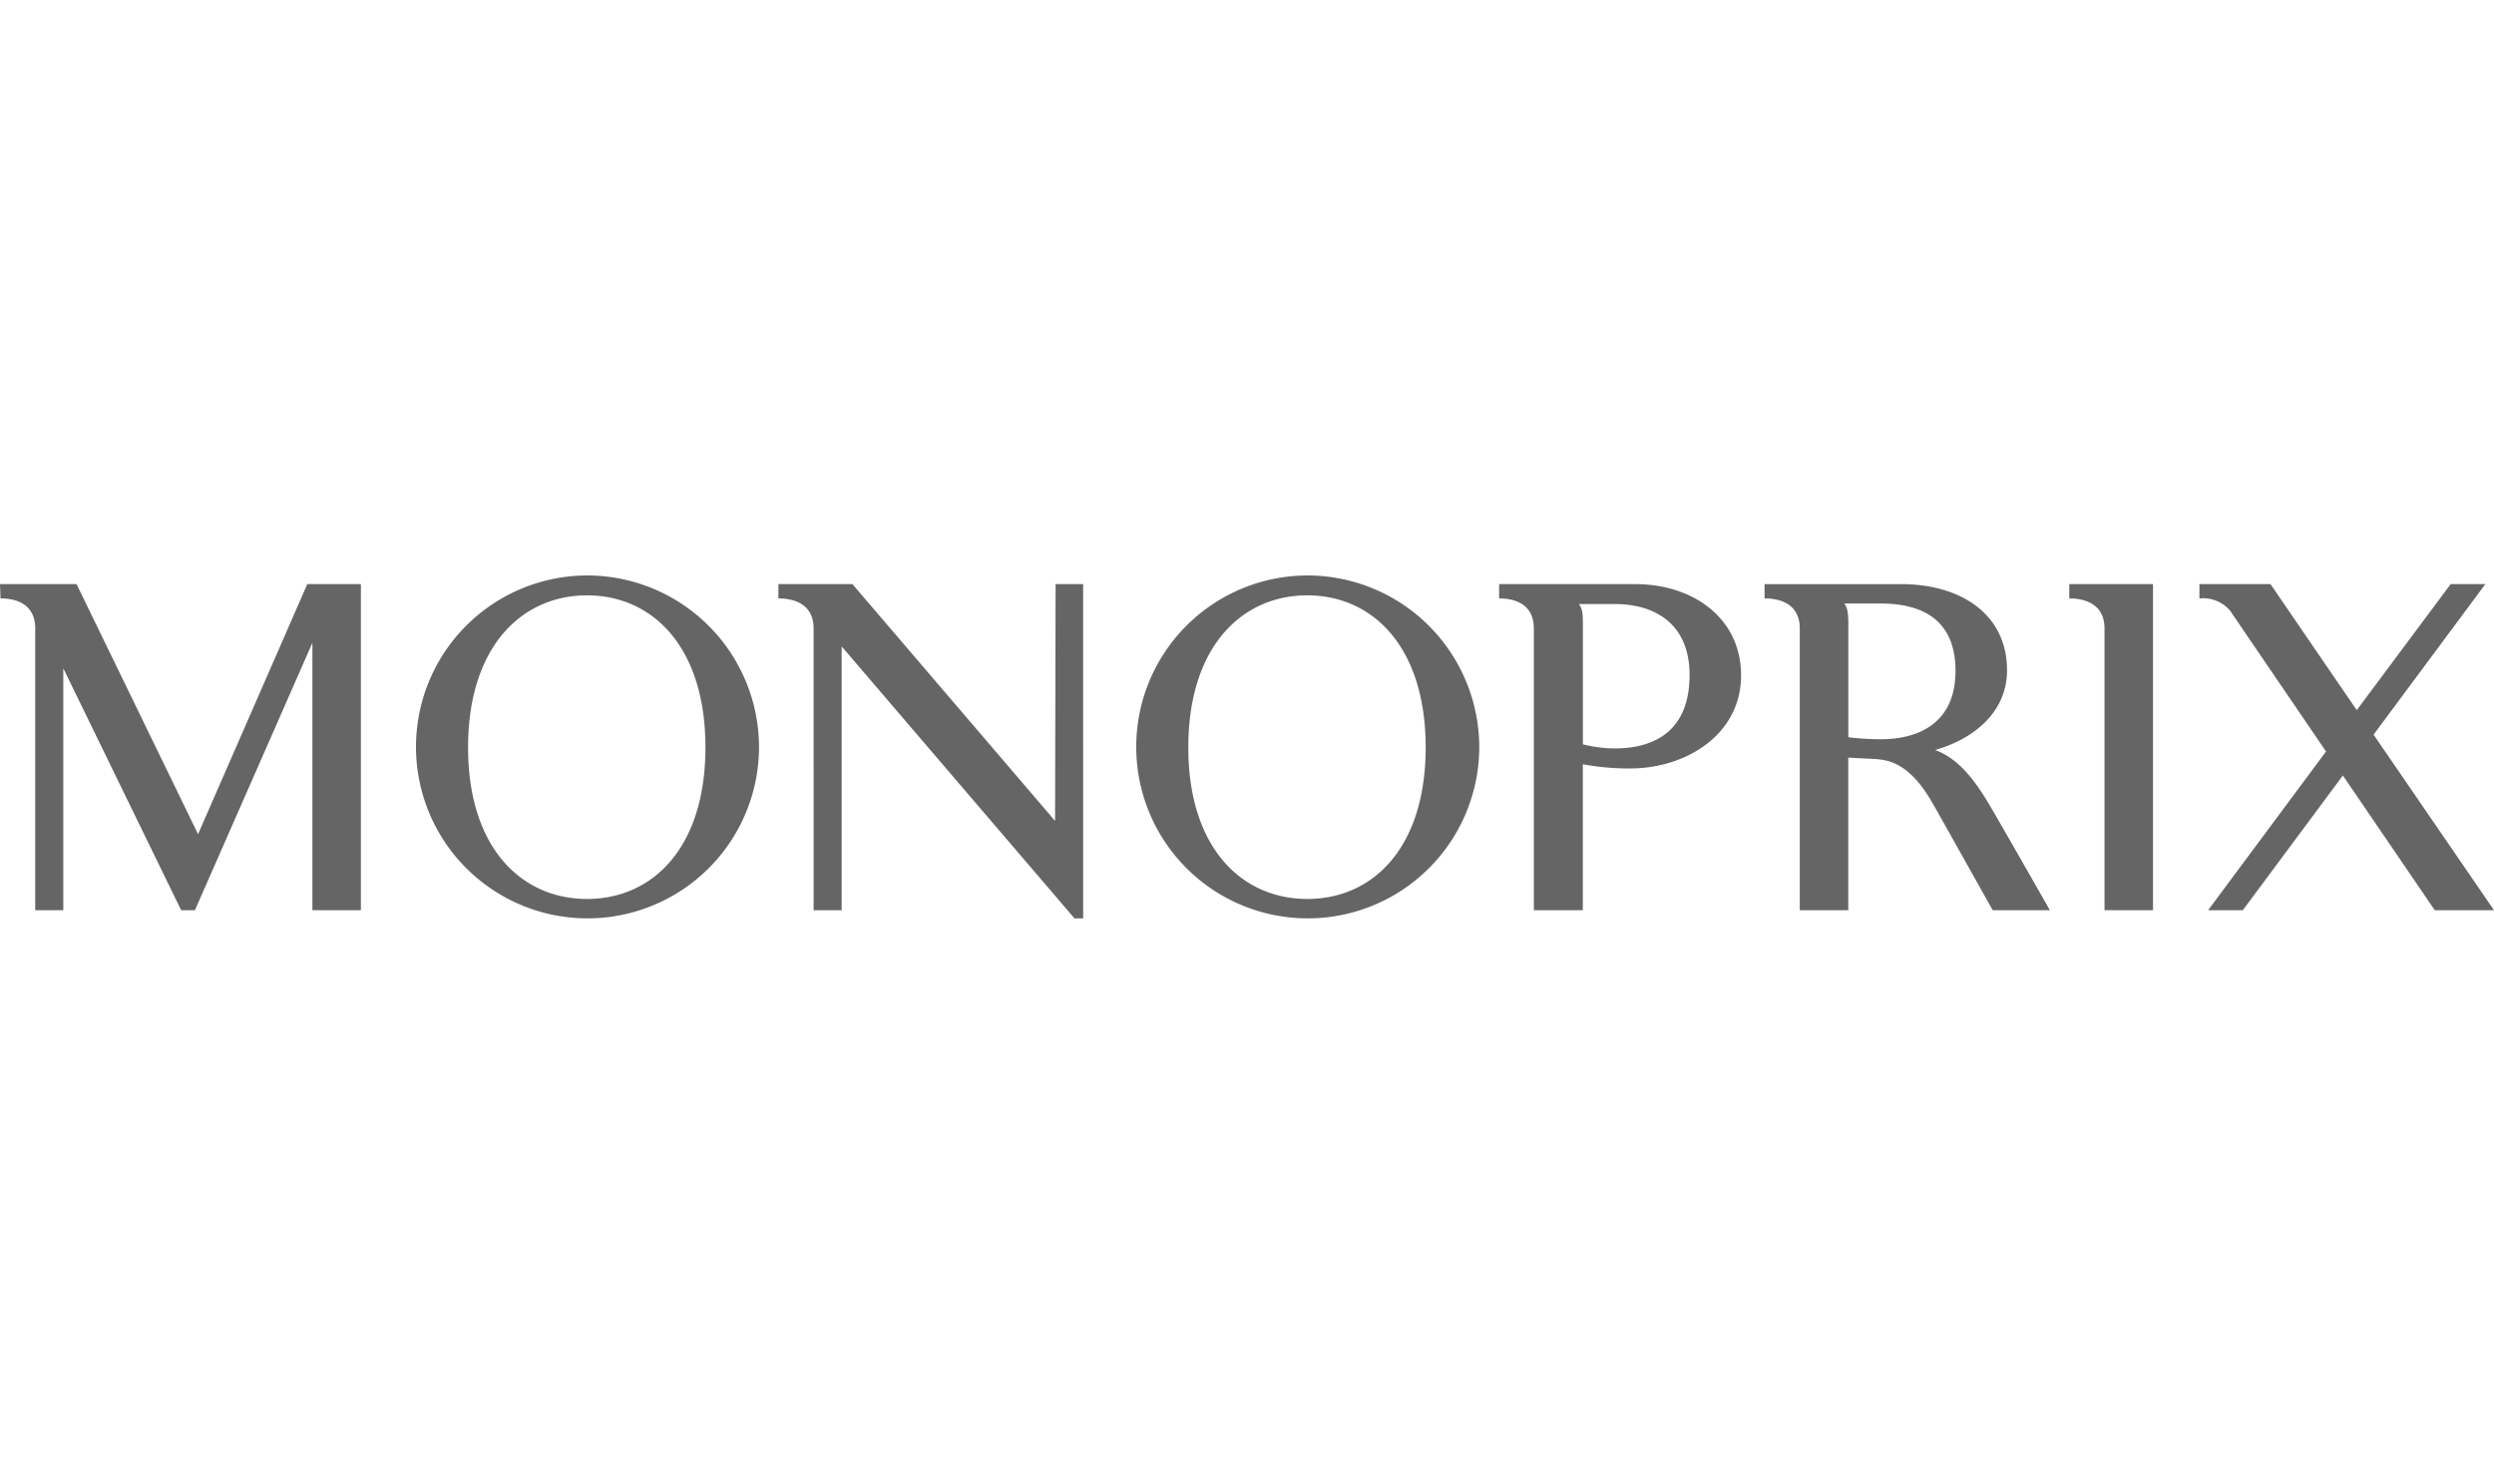 <?xml version="1.0" encoding="UTF-8"?> <svg xmlns="http://www.w3.org/2000/svg" xmlns:xlink="http://www.w3.org/1999/xlink" width="190" height="113.095" viewBox="0 0 190 113.095"><defs><clipPath id="clip-Monoprix-grey-656565"><rect width="190" height="113.095"></rect></clipPath></defs><g id="Monoprix-grey-656565" clip-path="url(#clip-Monoprix-grey-656565)"><path id="monoprix-1" d="M94.758,37.178a13.066,13.066,0,1,0,13.066,13.066A13.1,13.1,0,0,0,94.758,37.178Zm54.87,0a13.066,13.066,0,1,0,13.066,13.066A13.1,13.1,0,0,0,149.628,37.178ZM50,37.839l.039,1.089c1.222,0,2.644.44,2.644,2.294V62.687h2.139V44.255L63.8,62.687h1.05L73.8,42.31V62.687h3.694V37.839H73.41L65.088,56.894,55.833,37.839Zm59.3,0v1.089c1.218,0,2.683.44,2.683,2.294V62.687h2.138v-20.1L131.857,63.31h.661V37.839h-2.1l-.039,18.044L114.941,37.839Zm54.908,0v1.089c1.221,0,2.644.444,2.644,2.294V62.687h3.733V51.566a19.227,19.227,0,0,0,4.083.311c4.17-.2,7.972-2.8,7.972-7.077,0-4.411-3.709-6.961-8.05-6.961H164.211Zm20.221,0v1.089c1.219,0,2.683.436,2.683,2.294V62.687h3.694V51.061c.5.03,1.086.058,1.556.078,1.061.077,2.868-.106,4.861,3.383.774,1.347,4.278,7.621,4.589,8.167h4.355s-3.851-6.768-4.666-8.128c-.978-1.631-2.209-3.4-4.083-4.083,2.705-.751,5.483-2.727,5.483-6.066,0-4.343-3.6-6.572-8.049-6.572H184.433Zm23.215,0v1.089c1.219,0,2.683.44,2.683,2.294V62.687h3.694V37.839Zm9.916,0v1.089a2.7,2.7,0,0,1,2.333.933l7.311,10.733-8.983,12.094h2.644l7.622-10.266,7,10.266H240L230.825,49.31l8.516-11.472H236.7l-7.156,9.605-6.572-9.605ZM94.72,38.694c4.992,0,9.022,3.929,9.022,11.588s-4.03,11.549-9.022,11.549S85.66,57.938,85.66,50.283s4.069-11.588,9.061-11.588Zm54.87,0c4.991,0,9.022,3.929,9.022,11.588s-4.03,11.549-9.022,11.549-9.061-3.894-9.061-11.549S144.591,38.694,149.59,38.694Zm40.909.622h2.761c3.151,0,5.716,1.214,5.716,5.133,0,3.825-2.6,5.211-5.716,5.211a20.213,20.213,0,0,1-2.45-.155v-8.71c0-1.129-.2-1.312-.311-1.478Zm-20.221.039H173c3.154,0,5.716,1.571,5.716,5.405,0,4.216-2.6,5.6-5.717,5.6a10.324,10.324,0,0,1-2.411-.311V40.872C170.589,39.744,170.456,39.613,170.278,39.355Z" transform="translate(-50 6.674)" fill="#656565"></path></g></svg> 